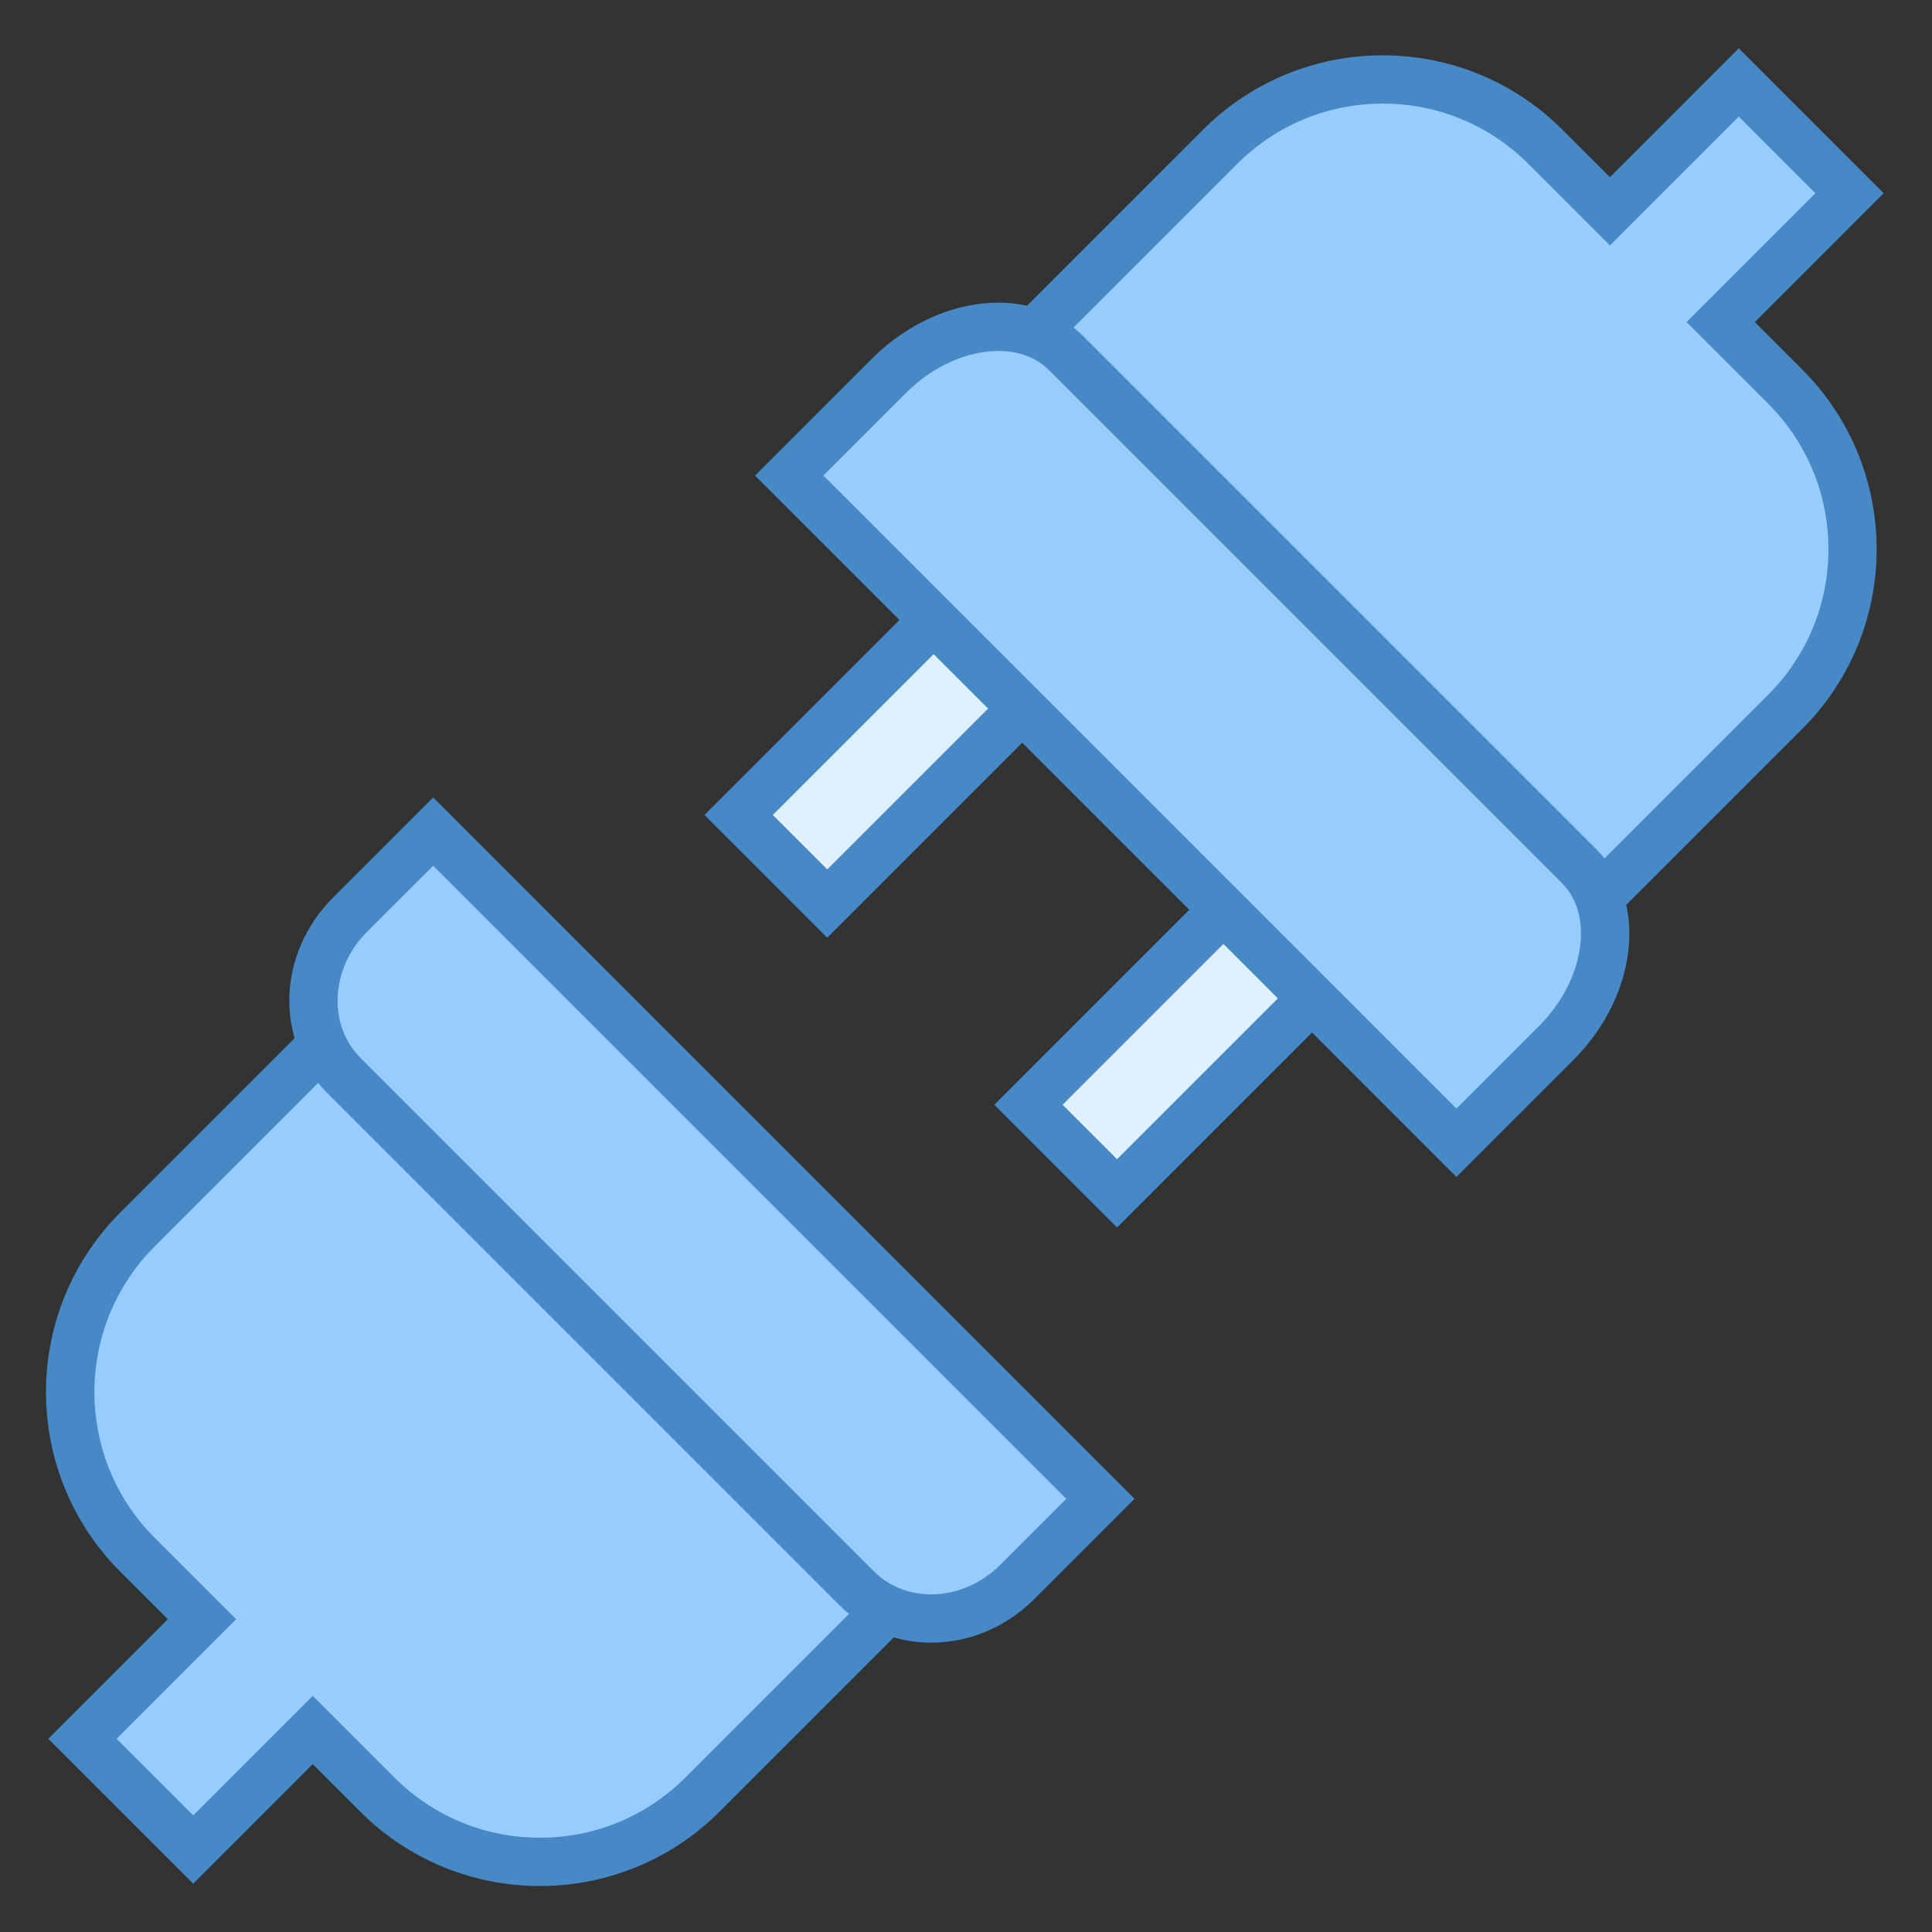 <svg xmlns="http://www.w3.org/2000/svg"  viewBox="0 0 40 40" width="80px" height="80px"><rect x="0" y="0" width="40" height="40" fill="#333333" stroke="none"/><path fill="#dff0fe" d="M14.893 13.314H23.887V15.908H14.893z" transform="rotate(-45.001 19.39 14.61)"/><path fill="#4788c7" d="M21.652,11.221l1.127,1.127L17.127,18L16,16.873L21.652,11.221 M21.652,9.807l-0.707,0.707 l-5.652,5.652l-0.707,0.707l0.707,0.707l1.127,1.127l0.707,0.707l0.707-0.707l5.652-5.652l0.707-0.707l-0.707-0.707l-1.127-1.127 L21.652,9.807L21.652,9.807z"/><path fill="#dff0fe" d="M20.893 19.314H29.887V21.908H20.893z" transform="rotate(-45.001 25.39 20.61)"/><path fill="#4788c7" d="M27.652,17.221l1.127,1.127L23.127,24L22,22.873L27.652,17.221 M27.652,15.807l-0.707,0.707 l-5.652,5.652l-0.707,0.707l0.707,0.707l1.127,1.127l0.707,0.707l0.707-0.707l5.652-5.652l0.707-0.707l-0.707-0.707l-1.127-1.127 L27.652,15.807L27.652,15.807z"/><path fill="#98ccfd" d="M20.438,7.862l4.822-4.822c0.9-0.899,2.096-1.395,3.368-1.395c0,0,0,0,0,0 c1.272,0,2.468,0.496,3.368,1.395l1.334,1.335L36,1.707L38.293,4l-2.668,2.668l1.335,1.334c1.857,1.857,1.857,4.879,0,6.737 l-4.822,4.822L20.438,7.862z"/><path fill="#4788c7" d="M28.629,2.145c1.139,0,2.209,0.443,3.015,1.249l0.981,0.981l0.707,0.707l0.707-0.707L36,2.414 L37.586,4l-1.961,1.961l-0.707,0.707l0.707,0.707l0.981,0.981c0.805,0.805,1.249,1.876,1.249,3.015 c0,1.139-0.443,2.209-1.249,3.015l-4.468,4.468L21.146,7.862l4.468-4.468C26.419,2.589,27.49,2.145,28.629,2.145 M36,1 l-2.668,2.668L32.35,2.687c-1.028-1.028-2.375-1.542-3.722-1.542s-2.694,0.514-3.722,1.542l-5.175,5.175l12.406,12.406 l5.175-5.175c2.056-2.055,2.056-5.388,0-7.444l-0.981-0.981L39,4L36,1L36,1z"/><g><path fill="#98ccfd" d="M16.34,9.846l2.066-2.067c0.644-0.644,1.468-1.013,2.261-1.013c0.562,0,1.044,0.187,1.397,0.539 l10.63,10.63c0.877,0.878,0.665,2.519-0.475,3.658l-2.067,2.066L16.34,9.846z"/><path fill="#4788c7" d="M20.668,7.266c0.297,0,0.72,0.068,1.044,0.392l10.63,10.63c0.671,0.671,0.454,2.023-0.475,2.951 l-1.713,1.713L17.047,9.846l1.713-1.713C19.303,7.59,20.016,7.266,20.668,7.266 M20.668,6.266c-0.887,0-1.852,0.397-2.615,1.16 l-2.42,2.42l14.521,14.521l2.42-2.42c1.337-1.337,1.549-3.291,0.475-4.365l-10.63-10.63C21.958,6.49,21.334,6.266,20.668,6.266 L20.668,6.266z"/></g><g><path fill="#98ccfd" d="M11.178,38.548c-1.272,0-2.468-0.496-3.368-1.395l-1.334-1.335L4,38.293L1.707,36l2.475-2.475 L2.847,32.19c-1.857-1.857-1.857-4.879,0-6.737l4.822-4.822l11.699,11.699l-4.822,4.822 C13.646,38.052,12.45,38.548,11.178,38.548z"/><path fill="#4788c7" d="M7.669,21.339l10.992,10.992l-4.468,4.468c-0.805,0.805-1.876,1.249-3.015,1.249 s-2.209-0.443-3.015-1.249l-0.981-0.981l-0.707-0.707l-0.707,0.707L4,37.586L2.414,36l1.768-1.768l0.707-0.707l-0.707-0.707 l-0.981-0.981c-1.662-1.662-1.662-4.367,0-6.03L7.669,21.339 M7.669,19.925L2.494,25.1c-2.056,2.056-2.056,5.388,0,7.444 l0.981,0.981L1,36l3,3l2.475-2.475l0.981,0.981c1.028,1.028,2.375,1.542,3.722,1.542s2.694-0.514,3.722-1.542l5.175-5.175 L7.669,19.925L7.669,19.925z"/></g><g><path fill="#98ccfd" d="M19.278,33.51c-0.589,0-1.135-0.221-1.536-0.622l-10.63-10.63 c-0.877-0.877-0.818-2.365,0.133-3.316l1.725-1.725l13.814,13.813l-1.725,1.725C20.579,33.235,19.93,33.51,19.278,33.51 L19.278,33.51z"/><path fill="#4788c7" d="M8.969,17.924l13.107,13.107l-1.371,1.371c-0.387,0.387-0.907,0.608-1.427,0.608 c-0.456,0-0.876-0.169-1.183-0.476l-10.63-10.63c-0.322-0.322-0.49-0.764-0.475-1.244c0.017-0.505,0.232-0.99,0.607-1.365 L8.969,17.924 M8.969,16.51l-2.078,2.078c-1.148,1.148-1.207,2.949-0.133,4.024l10.63,10.63c0.514,0.514,1.194,0.768,1.89,0.768 c0.759,0,1.535-0.303,2.134-0.901l2.078-2.078L8.969,16.51L8.969,16.51z"/></g></svg>